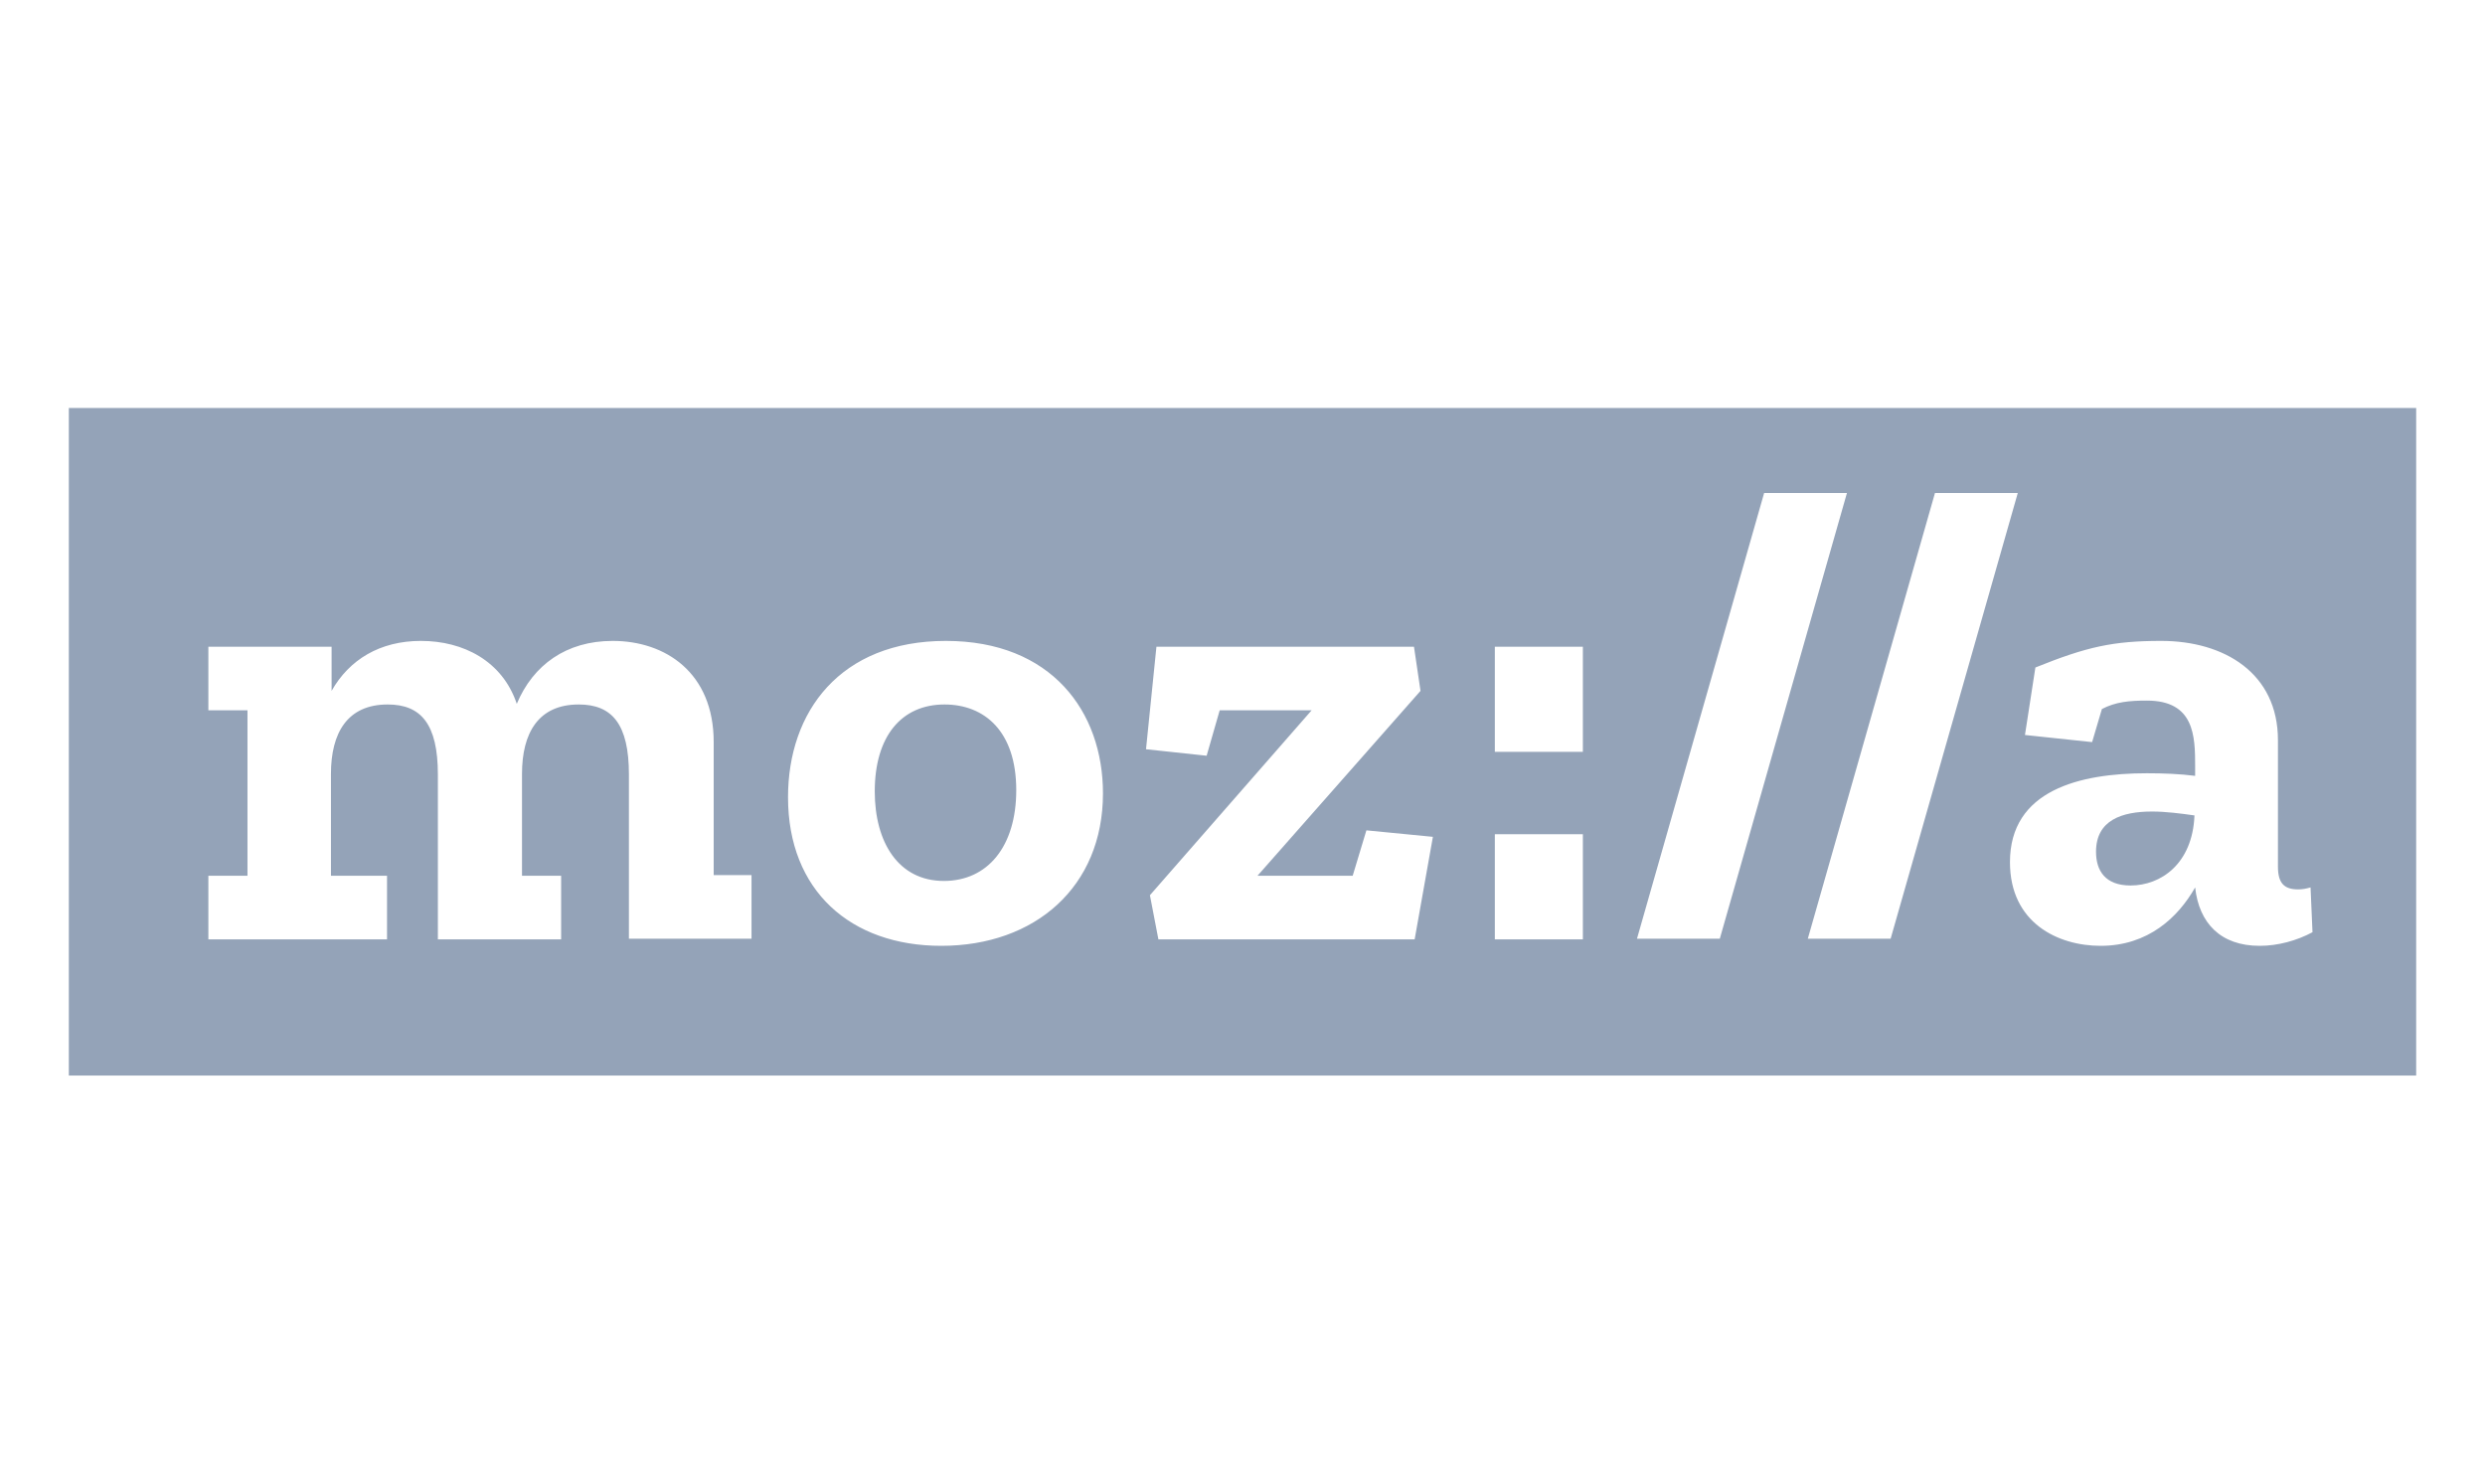 <svg width="134" height="80" viewBox="0 0 134 80" fill="none" xmlns="http://www.w3.org/2000/svg">
<path d="M113.025 45.931C113.025 46.946 113.517 47.75 114.889 47.75C116.506 47.75 118.229 46.596 118.334 43.972C117.596 43.867 116.787 43.762 116.049 43.762C114.432 43.762 113.025 44.217 113.025 45.931Z" fill="#94A3B8"/>
<path d="M47.17 42.677C47.17 45.406 48.435 47.505 50.897 47.505C53.252 47.505 54.8 45.651 54.8 42.607C54.8 39.424 53.077 37.989 50.932 37.989C48.611 37.989 47.17 39.703 47.17 42.677Z" fill="#94A3B8"/>
<path fill-rule="evenodd" clip-rule="evenodd" d="M3.711 22H130.289V58H3.711V22ZM123.925 47.96C124.136 47.96 124.347 47.925 124.593 47.855L124.698 50.269C123.855 50.724 122.835 51.004 121.85 51.004C119.741 51.004 118.581 49.779 118.37 47.855C117.455 49.465 115.838 51.004 113.271 51.004C110.986 51.004 108.384 49.779 108.384 46.491C108.384 42.607 112.146 41.698 115.768 41.698C116.647 41.698 117.561 41.733 118.37 41.838V41.313C118.37 39.703 118.334 37.779 115.768 37.779C114.818 37.779 114.08 37.849 113.342 38.234L112.814 40.018L109.193 39.634L109.755 35.995C112.533 34.876 113.939 34.561 116.541 34.561C119.952 34.561 122.835 36.31 122.835 39.913V46.736C122.835 47.645 123.187 47.96 123.925 47.96ZM101.95 50.619L108.806 26.584H104.341L97.484 50.619H101.95ZM92.738 50.619L99.594 26.584H95.129L88.272 50.619H92.738ZM85.354 34.876H80.607V40.543H85.354V34.876ZM85.354 44.986H80.607V50.654H85.354V44.986ZM77.267 45.126L73.681 44.776L72.942 47.225H67.809L76.599 37.255L76.247 34.876H62.359L61.797 40.403L65.066 40.753L65.77 38.304H70.727L62.008 48.275L62.465 50.654H76.283L77.267 45.126ZM42.493 42.992C42.493 38.374 45.306 34.561 51.002 34.561C56.698 34.561 59.476 38.374 59.476 42.782C59.476 47.82 55.819 51.004 50.756 51.004C45.869 51.004 42.493 48.03 42.493 42.992ZM40.525 47.19H38.485V40.018C38.485 36.275 35.883 34.561 33.035 34.561C30.539 34.561 28.746 35.855 27.867 37.954C27.093 35.645 24.984 34.561 22.698 34.561C20.483 34.561 18.831 35.575 17.881 37.255V34.876H11.236V38.304H13.345V47.225H11.236V50.654H20.87V47.225H17.846V41.733C17.846 39.529 18.725 37.989 20.905 37.989C22.698 37.989 23.612 39.039 23.612 41.768V50.654H30.258V47.225H28.148V41.733C28.148 39.529 29.027 37.989 31.207 37.989C33 37.989 33.914 39.039 33.914 41.768V50.619H40.525V47.19Z" fill="#94A3B8"/>
</svg>
